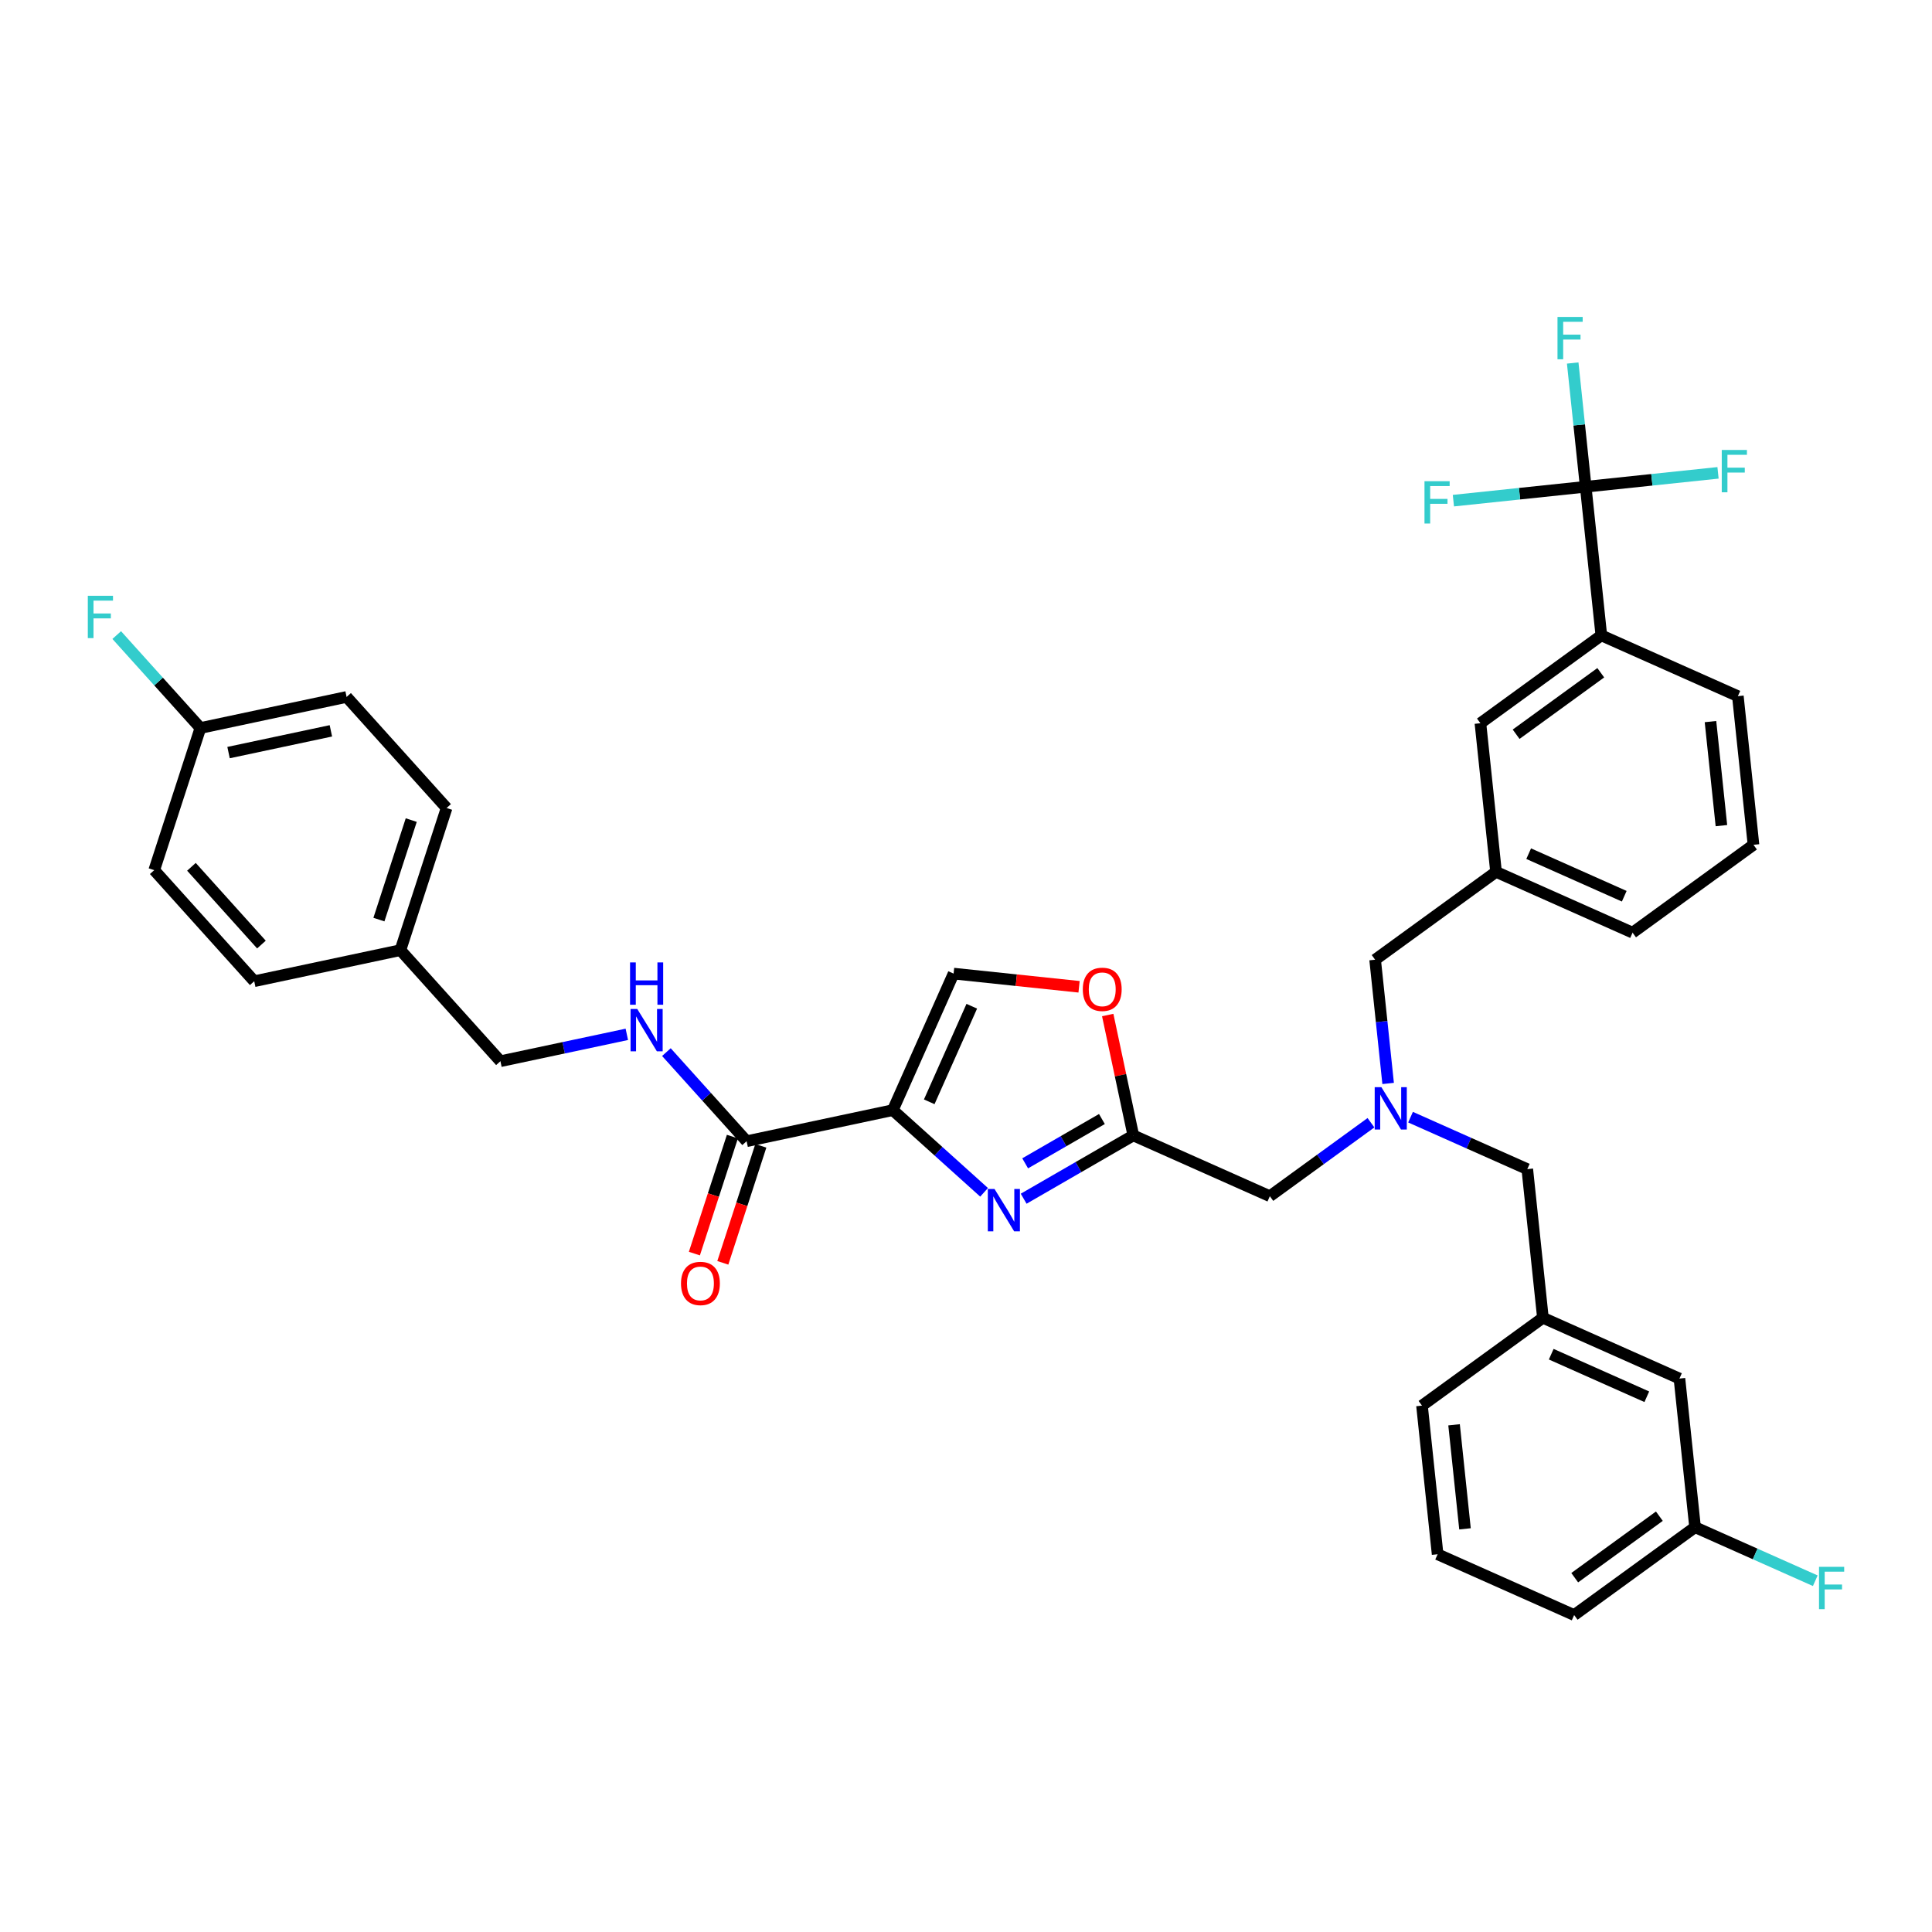 <?xml version='1.0' encoding='iso-8859-1'?>
<svg version='1.1' baseProfile='full'
              xmlns='http://www.w3.org/2000/svg'
                      xmlns:rdkit='http://www.rdkit.org/xml'
                      xmlns:xlink='http://www.w3.org/1999/xlink'
                  xml:space='preserve'
width='1000px' height='1000px' viewBox='0 0 1000 1000'>
<!-- END OF HEADER -->
<rect style='opacity:1.0;fill:#FFFFFF;stroke:none' width='1000' height='1000' x='0' y='0'> </rect>
<path class='bond-0' d='M 179.398,360.735 L 103.731,376.819' style='fill:none;fill-rule:evenodd;stroke:#000000;stroke-width:6px;stroke-linecap:butt;stroke-linejoin:miter;stroke-opacity:1' />
<path class='bond-0' d='M 171.264,378.281 L 118.297,389.54' style='fill:none;fill-rule:evenodd;stroke:#000000;stroke-width:6px;stroke-linecap:butt;stroke-linejoin:miter;stroke-opacity:1' />
<path class='bond-1' d='M 179.398,360.735 L 231.16,418.223' style='fill:none;fill-rule:evenodd;stroke:#000000;stroke-width:6px;stroke-linecap:butt;stroke-linejoin:miter;stroke-opacity:1' />
<path class='bond-2' d='M 379.09,588.297 L 369.252,618.577' style='fill:none;fill-rule:evenodd;stroke:#000000;stroke-width:6px;stroke-linecap:butt;stroke-linejoin:miter;stroke-opacity:1' />
<path class='bond-2' d='M 369.252,618.577 L 359.413,648.857' style='fill:none;fill-rule:evenodd;stroke:#FF0000;stroke-width:6px;stroke-linecap:butt;stroke-linejoin:miter;stroke-opacity:1' />
<path class='bond-2' d='M 393.805,593.078 L 383.966,623.358' style='fill:none;fill-rule:evenodd;stroke:#000000;stroke-width:6px;stroke-linecap:butt;stroke-linejoin:miter;stroke-opacity:1' />
<path class='bond-2' d='M 383.966,623.358 L 374.128,653.638' style='fill:none;fill-rule:evenodd;stroke:#FF0000;stroke-width:6px;stroke-linecap:butt;stroke-linejoin:miter;stroke-opacity:1' />
<path class='bond-3' d='M 386.448,590.687 L 365.687,567.631' style='fill:none;fill-rule:evenodd;stroke:#000000;stroke-width:6px;stroke-linecap:butt;stroke-linejoin:miter;stroke-opacity:1' />
<path class='bond-3' d='M 365.687,567.631 L 344.927,544.574' style='fill:none;fill-rule:evenodd;stroke:#0000FF;stroke-width:6px;stroke-linecap:butt;stroke-linejoin:miter;stroke-opacity:1' />
<path class='bond-4' d='M 386.448,590.687 L 462.115,574.604' style='fill:none;fill-rule:evenodd;stroke:#000000;stroke-width:6px;stroke-linecap:butt;stroke-linejoin:miter;stroke-opacity:1' />
<path class='bond-5' d='M 324.443,535.376 L 291.73,542.329' style='fill:none;fill-rule:evenodd;stroke:#0000FF;stroke-width:6px;stroke-linecap:butt;stroke-linejoin:miter;stroke-opacity:1' />
<path class='bond-5' d='M 291.73,542.329 L 259.018,549.283' style='fill:none;fill-rule:evenodd;stroke:#000000;stroke-width:6px;stroke-linecap:butt;stroke-linejoin:miter;stroke-opacity:1' />
<path class='bond-6' d='M 103.731,376.819 L 79.826,450.39' style='fill:none;fill-rule:evenodd;stroke:#000000;stroke-width:6px;stroke-linecap:butt;stroke-linejoin:miter;stroke-opacity:1' />
<path class='bond-7' d='M 103.731,376.819 L 82.073,352.766' style='fill:none;fill-rule:evenodd;stroke:#000000;stroke-width:6px;stroke-linecap:butt;stroke-linejoin:miter;stroke-opacity:1' />
<path class='bond-7' d='M 82.073,352.766 L 60.416,328.712' style='fill:none;fill-rule:evenodd;stroke:#33CCCC;stroke-width:6px;stroke-linecap:butt;stroke-linejoin:miter;stroke-opacity:1' />
<path class='bond-8' d='M 709.608,581.123 L 683.437,600.137' style='fill:none;fill-rule:evenodd;stroke:#0000FF;stroke-width:6px;stroke-linecap:butt;stroke-linejoin:miter;stroke-opacity:1' />
<path class='bond-8' d='M 683.437,600.137 L 657.267,619.151' style='fill:none;fill-rule:evenodd;stroke:#000000;stroke-width:6px;stroke-linecap:butt;stroke-linejoin:miter;stroke-opacity:1' />
<path class='bond-9' d='M 730.092,578.242 L 760.306,591.694' style='fill:none;fill-rule:evenodd;stroke:#0000FF;stroke-width:6px;stroke-linecap:butt;stroke-linejoin:miter;stroke-opacity:1' />
<path class='bond-9' d='M 760.306,591.694 L 790.52,605.146' style='fill:none;fill-rule:evenodd;stroke:#000000;stroke-width:6px;stroke-linecap:butt;stroke-linejoin:miter;stroke-opacity:1' />
<path class='bond-10' d='M 718.496,560.794 L 715.13,528.771' style='fill:none;fill-rule:evenodd;stroke:#0000FF;stroke-width:6px;stroke-linecap:butt;stroke-linejoin:miter;stroke-opacity:1' />
<path class='bond-10' d='M 715.13,528.771 L 711.764,496.748' style='fill:none;fill-rule:evenodd;stroke:#000000;stroke-width:6px;stroke-linecap:butt;stroke-linejoin:miter;stroke-opacity:1' />
<path class='bond-11' d='M 657.267,619.151 L 586.597,587.687' style='fill:none;fill-rule:evenodd;stroke:#000000;stroke-width:6px;stroke-linecap:butt;stroke-linejoin:miter;stroke-opacity:1' />
<path class='bond-12' d='M 790.52,605.146 L 798.606,682.08' style='fill:none;fill-rule:evenodd;stroke:#000000;stroke-width:6px;stroke-linecap:butt;stroke-linejoin:miter;stroke-opacity:1' />
<path class='bond-13' d='M 509.361,617.144 L 485.738,595.874' style='fill:none;fill-rule:evenodd;stroke:#0000FF;stroke-width:6px;stroke-linecap:butt;stroke-linejoin:miter;stroke-opacity:1' />
<path class='bond-13' d='M 485.738,595.874 L 462.115,574.604' style='fill:none;fill-rule:evenodd;stroke:#000000;stroke-width:6px;stroke-linecap:butt;stroke-linejoin:miter;stroke-opacity:1' />
<path class='bond-14' d='M 529.845,620.453 L 558.221,604.07' style='fill:none;fill-rule:evenodd;stroke:#0000FF;stroke-width:6px;stroke-linecap:butt;stroke-linejoin:miter;stroke-opacity:1' />
<path class='bond-14' d='M 558.221,604.07 L 586.597,587.687' style='fill:none;fill-rule:evenodd;stroke:#000000;stroke-width:6px;stroke-linecap:butt;stroke-linejoin:miter;stroke-opacity:1' />
<path class='bond-14' d='M 530.622,602.139 L 550.485,590.671' style='fill:none;fill-rule:evenodd;stroke:#0000FF;stroke-width:6px;stroke-linecap:butt;stroke-linejoin:miter;stroke-opacity:1' />
<path class='bond-14' d='M 550.485,590.671 L 570.348,579.203' style='fill:none;fill-rule:evenodd;stroke:#000000;stroke-width:6px;stroke-linecap:butt;stroke-linejoin:miter;stroke-opacity:1' />
<path class='bond-15' d='M 462.115,574.604 L 493.579,503.934' style='fill:none;fill-rule:evenodd;stroke:#000000;stroke-width:6px;stroke-linecap:butt;stroke-linejoin:miter;stroke-opacity:1' />
<path class='bond-15' d='M 480.968,570.296 L 502.993,520.827' style='fill:none;fill-rule:evenodd;stroke:#000000;stroke-width:6px;stroke-linecap:butt;stroke-linejoin:miter;stroke-opacity:1' />
<path class='bond-16' d='M 493.579,503.934 L 526.051,507.347' style='fill:none;fill-rule:evenodd;stroke:#000000;stroke-width:6px;stroke-linecap:butt;stroke-linejoin:miter;stroke-opacity:1' />
<path class='bond-16' d='M 526.051,507.347 L 558.523,510.76' style='fill:none;fill-rule:evenodd;stroke:#FF0000;stroke-width:6px;stroke-linecap:butt;stroke-linejoin:miter;stroke-opacity:1' />
<path class='bond-17' d='M 869.276,713.544 L 798.606,682.08' style='fill:none;fill-rule:evenodd;stroke:#000000;stroke-width:6px;stroke-linecap:butt;stroke-linejoin:miter;stroke-opacity:1' />
<path class='bond-17' d='M 852.383,722.958 L 802.914,700.933' style='fill:none;fill-rule:evenodd;stroke:#000000;stroke-width:6px;stroke-linecap:butt;stroke-linejoin:miter;stroke-opacity:1' />
<path class='bond-18' d='M 869.276,713.544 L 877.362,790.478' style='fill:none;fill-rule:evenodd;stroke:#000000;stroke-width:6px;stroke-linecap:butt;stroke-linejoin:miter;stroke-opacity:1' />
<path class='bond-19' d='M 877.362,790.478 L 908.473,804.33' style='fill:none;fill-rule:evenodd;stroke:#000000;stroke-width:6px;stroke-linecap:butt;stroke-linejoin:miter;stroke-opacity:1' />
<path class='bond-19' d='M 908.473,804.33 L 939.584,818.181' style='fill:none;fill-rule:evenodd;stroke:#33CCCC;stroke-width:6px;stroke-linecap:butt;stroke-linejoin:miter;stroke-opacity:1' />
<path class='bond-20' d='M 877.362,790.478 L 814.778,835.948' style='fill:none;fill-rule:evenodd;stroke:#000000;stroke-width:6px;stroke-linecap:butt;stroke-linejoin:miter;stroke-opacity:1' />
<path class='bond-20' d='M 858.881,784.782 L 815.072,816.611' style='fill:none;fill-rule:evenodd;stroke:#000000;stroke-width:6px;stroke-linecap:butt;stroke-linejoin:miter;stroke-opacity:1' />
<path class='bond-21' d='M 820.759,251.94 L 828.846,328.874' style='fill:none;fill-rule:evenodd;stroke:#000000;stroke-width:6px;stroke-linecap:butt;stroke-linejoin:miter;stroke-opacity:1' />
<path class='bond-22' d='M 820.759,251.94 L 817.394,219.917' style='fill:none;fill-rule:evenodd;stroke:#000000;stroke-width:6px;stroke-linecap:butt;stroke-linejoin:miter;stroke-opacity:1' />
<path class='bond-22' d='M 817.394,219.917 L 814.028,187.894' style='fill:none;fill-rule:evenodd;stroke:#33CCCC;stroke-width:6px;stroke-linecap:butt;stroke-linejoin:miter;stroke-opacity:1' />
<path class='bond-23' d='M 820.759,251.94 L 855.003,248.341' style='fill:none;fill-rule:evenodd;stroke:#000000;stroke-width:6px;stroke-linecap:butt;stroke-linejoin:miter;stroke-opacity:1' />
<path class='bond-23' d='M 855.003,248.341 L 889.246,244.742' style='fill:none;fill-rule:evenodd;stroke:#33CCCC;stroke-width:6px;stroke-linecap:butt;stroke-linejoin:miter;stroke-opacity:1' />
<path class='bond-24' d='M 820.759,251.94 L 786.516,255.539' style='fill:none;fill-rule:evenodd;stroke:#000000;stroke-width:6px;stroke-linecap:butt;stroke-linejoin:miter;stroke-opacity:1' />
<path class='bond-24' d='M 786.516,255.539 L 752.273,259.138' style='fill:none;fill-rule:evenodd;stroke:#33CCCC;stroke-width:6px;stroke-linecap:butt;stroke-linejoin:miter;stroke-opacity:1' />
<path class='bond-25' d='M 828.846,328.874 L 766.262,374.344' style='fill:none;fill-rule:evenodd;stroke:#000000;stroke-width:6px;stroke-linecap:butt;stroke-linejoin:miter;stroke-opacity:1' />
<path class='bond-25' d='M 828.552,348.211 L 784.743,380.04' style='fill:none;fill-rule:evenodd;stroke:#000000;stroke-width:6px;stroke-linecap:butt;stroke-linejoin:miter;stroke-opacity:1' />
<path class='bond-26' d='M 828.846,328.874 L 899.515,360.338' style='fill:none;fill-rule:evenodd;stroke:#000000;stroke-width:6px;stroke-linecap:butt;stroke-linejoin:miter;stroke-opacity:1' />
<path class='bond-27' d='M 766.262,374.344 L 774.348,451.278' style='fill:none;fill-rule:evenodd;stroke:#000000;stroke-width:6px;stroke-linecap:butt;stroke-linejoin:miter;stroke-opacity:1' />
<path class='bond-28' d='M 774.348,451.278 L 711.764,496.748' style='fill:none;fill-rule:evenodd;stroke:#000000;stroke-width:6px;stroke-linecap:butt;stroke-linejoin:miter;stroke-opacity:1' />
<path class='bond-29' d='M 774.348,451.278 L 845.018,482.742' style='fill:none;fill-rule:evenodd;stroke:#000000;stroke-width:6px;stroke-linecap:butt;stroke-linejoin:miter;stroke-opacity:1' />
<path class='bond-29' d='M 791.241,441.863 L 840.71,463.888' style='fill:none;fill-rule:evenodd;stroke:#000000;stroke-width:6px;stroke-linecap:butt;stroke-linejoin:miter;stroke-opacity:1' />
<path class='bond-30' d='M 899.515,360.338 L 907.601,437.272' style='fill:none;fill-rule:evenodd;stroke:#000000;stroke-width:6px;stroke-linecap:butt;stroke-linejoin:miter;stroke-opacity:1' />
<path class='bond-30' d='M 885.342,373.496 L 891.002,427.349' style='fill:none;fill-rule:evenodd;stroke:#000000;stroke-width:6px;stroke-linecap:butt;stroke-linejoin:miter;stroke-opacity:1' />
<path class='bond-31' d='M 907.601,437.272 L 845.018,482.742' style='fill:none;fill-rule:evenodd;stroke:#000000;stroke-width:6px;stroke-linecap:butt;stroke-linejoin:miter;stroke-opacity:1' />
<path class='bond-32' d='M 798.606,682.08 L 736.022,727.55' style='fill:none;fill-rule:evenodd;stroke:#000000;stroke-width:6px;stroke-linecap:butt;stroke-linejoin:miter;stroke-opacity:1' />
<path class='bond-33' d='M 744.109,804.484 L 736.022,727.55' style='fill:none;fill-rule:evenodd;stroke:#000000;stroke-width:6px;stroke-linecap:butt;stroke-linejoin:miter;stroke-opacity:1' />
<path class='bond-33' d='M 758.282,791.326 L 752.622,737.472' style='fill:none;fill-rule:evenodd;stroke:#000000;stroke-width:6px;stroke-linecap:butt;stroke-linejoin:miter;stroke-opacity:1' />
<path class='bond-34' d='M 744.109,804.484 L 814.778,835.948' style='fill:none;fill-rule:evenodd;stroke:#000000;stroke-width:6px;stroke-linecap:butt;stroke-linejoin:miter;stroke-opacity:1' />
<path class='bond-35' d='M 573.351,525.372 L 579.974,556.529' style='fill:none;fill-rule:evenodd;stroke:#FF0000;stroke-width:6px;stroke-linecap:butt;stroke-linejoin:miter;stroke-opacity:1' />
<path class='bond-35' d='M 579.974,556.529 L 586.597,587.687' style='fill:none;fill-rule:evenodd;stroke:#000000;stroke-width:6px;stroke-linecap:butt;stroke-linejoin:miter;stroke-opacity:1' />
<path class='bond-36' d='M 79.826,450.39 L 131.588,507.878' style='fill:none;fill-rule:evenodd;stroke:#000000;stroke-width:6px;stroke-linecap:butt;stroke-linejoin:miter;stroke-opacity:1' />
<path class='bond-36' d='M 99.088,448.661 L 135.321,488.903' style='fill:none;fill-rule:evenodd;stroke:#000000;stroke-width:6px;stroke-linecap:butt;stroke-linejoin:miter;stroke-opacity:1' />
<path class='bond-37' d='M 131.588,507.878 L 207.255,491.795' style='fill:none;fill-rule:evenodd;stroke:#000000;stroke-width:6px;stroke-linecap:butt;stroke-linejoin:miter;stroke-opacity:1' />
<path class='bond-38' d='M 207.255,491.795 L 231.16,418.223' style='fill:none;fill-rule:evenodd;stroke:#000000;stroke-width:6px;stroke-linecap:butt;stroke-linejoin:miter;stroke-opacity:1' />
<path class='bond-38' d='M 196.127,475.978 L 212.86,424.478' style='fill:none;fill-rule:evenodd;stroke:#000000;stroke-width:6px;stroke-linecap:butt;stroke-linejoin:miter;stroke-opacity:1' />
<path class='bond-39' d='M 207.255,491.795 L 259.018,549.283' style='fill:none;fill-rule:evenodd;stroke:#000000;stroke-width:6px;stroke-linecap:butt;stroke-linejoin:miter;stroke-opacity:1' />
<path  class='atom-2' d='M 352.486 664.321
Q 352.486 659.06, 355.085 656.121
Q 357.685 653.181, 362.543 653.181
Q 367.401 653.181, 370 656.121
Q 372.599 659.06, 372.599 664.321
Q 372.599 669.643, 369.969 672.675
Q 367.339 675.677, 362.543 675.677
Q 357.716 675.677, 355.085 672.675
Q 352.486 669.674, 352.486 664.321
M 362.543 673.201
Q 365.885 673.201, 367.679 670.973
Q 369.505 668.714, 369.505 664.321
Q 369.505 660.019, 367.679 657.853
Q 365.885 655.657, 362.543 655.657
Q 359.201 655.657, 357.375 657.823
Q 355.581 659.989, 355.581 664.321
Q 355.581 668.745, 357.375 670.973
Q 359.201 673.201, 362.543 673.201
' fill='#FF0000'/>
<path  class='atom-3' d='M 329.843 522.245
L 337.021 533.849
Q 337.733 534.994, 338.878 537.067
Q 340.023 539.14, 340.085 539.264
L 340.085 522.245
L 342.993 522.245
L 342.993 544.153
L 339.992 544.153
L 332.287 531.466
Q 331.39 529.981, 330.43 528.279
Q 329.502 526.577, 329.224 526.051
L 329.224 544.153
L 326.377 544.153
L 326.377 522.245
L 329.843 522.245
' fill='#0000FF'/>
<path  class='atom-3' d='M 326.114 498.147
L 329.084 498.147
L 329.084 507.461
L 340.286 507.461
L 340.286 498.147
L 343.256 498.147
L 343.256 520.054
L 340.286 520.054
L 340.286 509.936
L 329.084 509.936
L 329.084 520.054
L 326.114 520.054
L 326.114 498.147
' fill='#0000FF'/>
<path  class='atom-5' d='M 715.008 562.728
L 722.186 574.331
Q 722.898 575.476, 724.043 577.549
Q 725.188 579.623, 725.25 579.746
L 725.25 562.728
L 728.158 562.728
L 728.158 584.635
L 725.157 584.635
L 717.452 571.949
Q 716.555 570.463, 715.596 568.762
Q 714.667 567.06, 714.389 566.534
L 714.389 584.635
L 711.542 584.635
L 711.542 562.728
L 715.008 562.728
' fill='#0000FF'/>
<path  class='atom-8' d='M 514.76 615.412
L 521.939 627.016
Q 522.651 628.161, 523.796 630.234
Q 524.941 632.307, 525.002 632.431
L 525.002 615.412
L 527.911 615.412
L 527.911 637.32
L 524.91 637.32
L 517.205 624.633
Q 516.307 623.148, 515.348 621.446
Q 514.42 619.744, 514.141 619.218
L 514.141 637.32
L 511.295 637.32
L 511.295 615.412
L 514.76 615.412
' fill='#0000FF'/>
<path  class='atom-16' d='M 806.16 164.052
L 819.187 164.052
L 819.187 166.559
L 809.099 166.559
L 809.099 173.211
L 818.073 173.211
L 818.073 175.749
L 809.099 175.749
L 809.099 185.96
L 806.16 185.96
L 806.16 164.052
' fill='#33CCCC'/>
<path  class='atom-17' d='M 891.18 232.9
L 904.207 232.9
L 904.207 235.407
L 894.12 235.407
L 894.12 242.059
L 903.093 242.059
L 903.093 244.597
L 894.12 244.597
L 894.12 254.808
L 891.18 254.808
L 891.18 232.9
' fill='#33CCCC'/>
<path  class='atom-18' d='M 737.312 249.072
L 750.339 249.072
L 750.339 251.579
L 740.252 251.579
L 740.252 258.231
L 749.225 258.231
L 749.225 260.769
L 740.252 260.769
L 740.252 270.98
L 737.312 270.98
L 737.312 249.072
' fill='#33CCCC'/>
<path  class='atom-25' d='M 941.518 810.988
L 954.545 810.988
L 954.545 813.495
L 944.458 813.495
L 944.458 820.148
L 953.432 820.148
L 953.432 822.685
L 944.458 822.685
L 944.458 832.896
L 941.518 832.896
L 941.518 810.988
' fill='#33CCCC'/>
<path  class='atom-29' d='M 560.457 512.082
Q 560.457 506.821, 563.056 503.882
Q 565.655 500.942, 570.513 500.942
Q 575.371 500.942, 577.97 503.882
Q 580.57 506.821, 580.57 512.082
Q 580.57 517.404, 577.939 520.436
Q 575.309 523.438, 570.513 523.438
Q 565.686 523.438, 563.056 520.436
Q 560.457 517.435, 560.457 512.082
M 570.513 520.962
Q 573.855 520.962, 575.65 518.734
Q 577.475 516.476, 577.475 512.082
Q 577.475 507.781, 575.65 505.615
Q 573.855 503.418, 570.513 503.418
Q 567.171 503.418, 565.346 505.584
Q 563.551 507.75, 563.551 512.082
Q 563.551 516.507, 565.346 518.734
Q 567.171 520.962, 570.513 520.962
' fill='#FF0000'/>
<path  class='atom-36' d='M 45.455 308.377
L 58.482 308.377
L 58.482 310.883
L 48.394 310.883
L 48.394 317.536
L 57.368 317.536
L 57.368 320.073
L 48.394 320.073
L 48.394 330.284
L 45.455 330.284
L 45.455 308.377
' fill='#33CCCC'/>
</svg>
